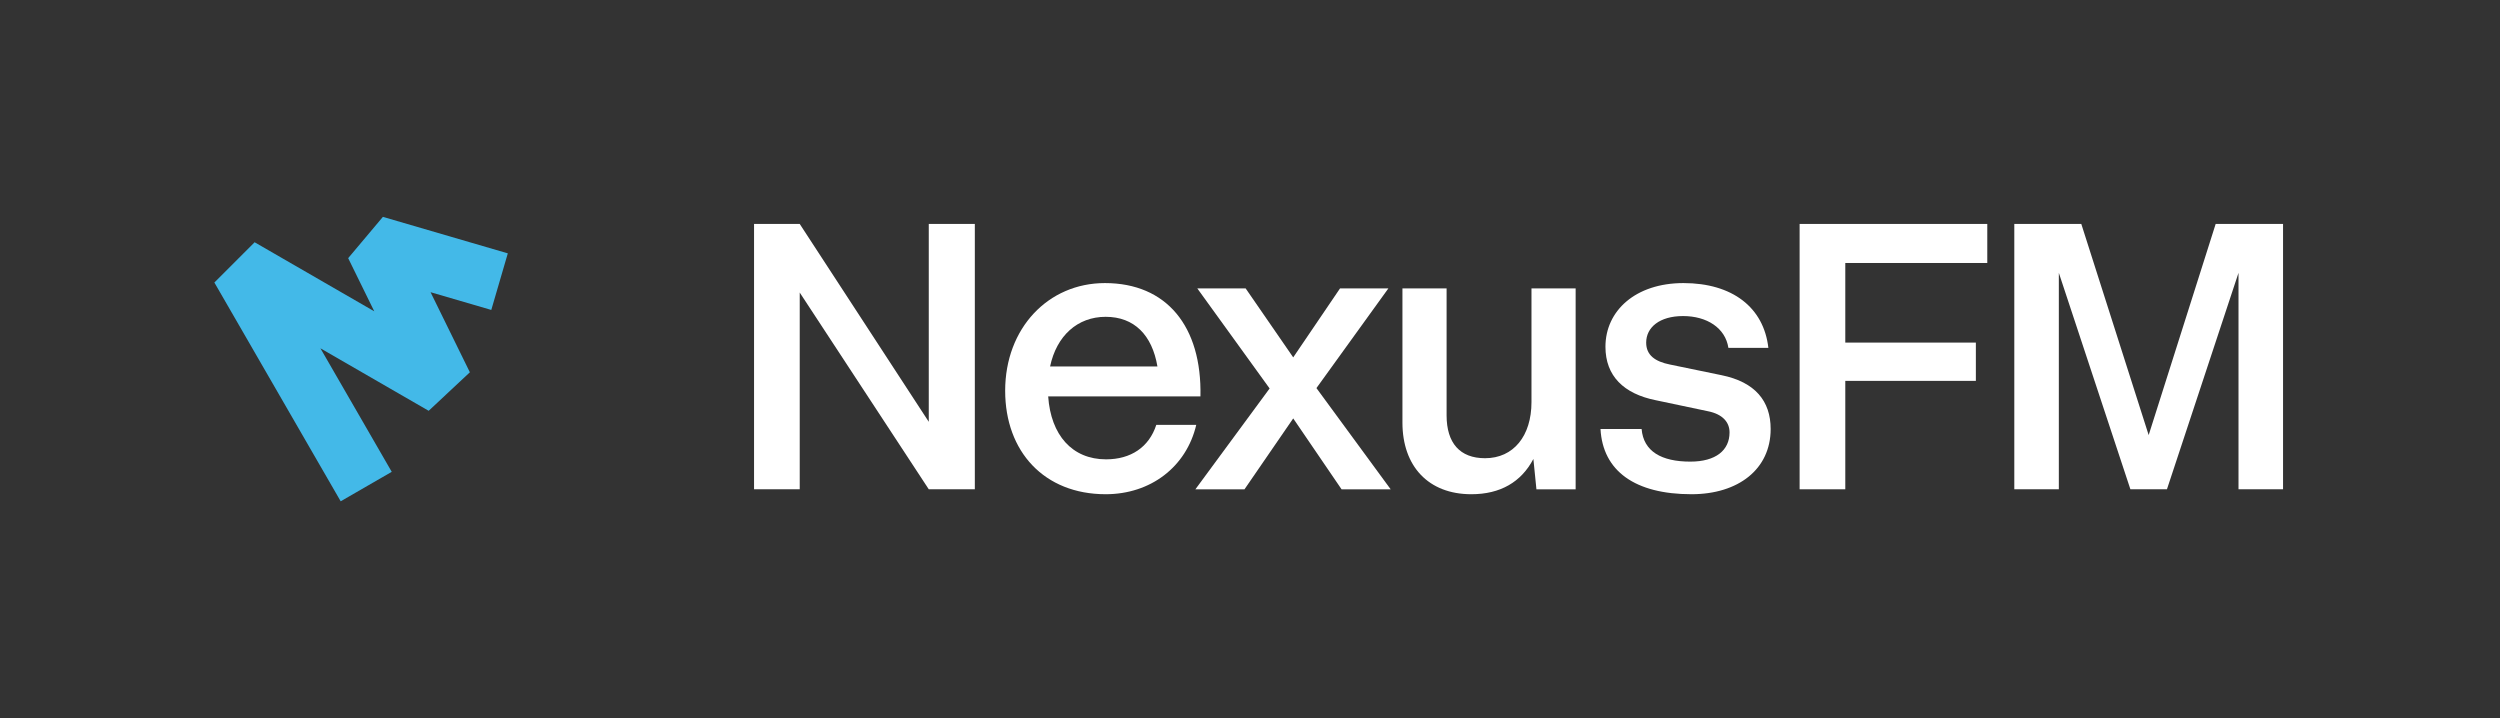 <svg width="863" height="248" viewBox="0 0 863 248" fill="none" xmlns="http://www.w3.org/2000/svg">
<rect x="0" y="0" width="863" height="248" fill="#333333" stroke="none"/>
<path d="M175.296 87.458L169.59 106.992L148.627 100.867L162.198 128.514L147.976 141.809L110.607 120.232L135.228 162.874L117.604 173.048L74 97.523L87.898 83.625L129.197 107.468L120.188 89.112L132.176 74.861L175.296 87.458Z" fill="#43B9E8"/>
<path d="M695.336 168.903V77.305H718.463L741.721 150.191L764.849 77.305H788.107V168.903H772.733V94.185L748.029 168.903H735.414L710.71 94.185V168.903H695.336Z" fill="white"/>
<path d="M621.227 168.903V77.305H686.009V90.783H636.995V118.262H682.066V131.478H636.995V168.903H621.227Z" fill="white"/>
<path d="M583.898 170.605C564.45 170.605 553.281 162.623 552.492 148.098H566.684C567.341 155.818 573.517 159.351 583.503 159.351C592.308 159.351 597.038 155.426 597.038 149.275C597.038 145.873 594.804 142.994 589.548 141.948L571.546 138.153C560.508 135.928 554.2 129.778 554.2 119.702C554.2 107.271 564.581 97.719 581.138 97.719C597.958 97.719 608.864 106.093 610.441 120.095H596.644C595.593 113.16 589.154 109.103 581.007 109.103C572.86 109.103 568.261 113.029 568.261 118.263C568.261 122.581 571.283 124.806 576.539 125.852L594.279 129.516C605.842 131.872 611.23 138.415 611.23 148.098C611.23 161.968 600.06 170.605 583.898 170.605Z" fill="white"/>
<path d="M507.905 170.607C493.057 170.607 484.121 160.924 484.121 145.875V99.553H499.364V143.389C499.364 152.941 503.963 158.176 512.636 158.176C522.491 158.176 528.667 150.455 528.667 138.809V99.553H543.91V168.906H530.375L529.324 158.437C525.119 166.419 517.892 170.607 507.905 170.607Z" fill="white"/>
<path d="M412.648 168.906L438.272 134.098L413.305 99.553H429.994L446.419 123.368L462.582 99.553H479.27L454.435 133.967L480.059 168.906H463.107L446.419 144.436L429.6 168.906H412.648Z" fill="white"/>
<path d="M381.675 170.605C360.519 170.605 346.984 155.949 346.984 134.881C346.984 113.29 361.833 97.719 381.412 97.719C402.7 97.719 414.92 112.636 414.394 136.844H361.833C362.753 150.191 370.111 158.566 381.806 158.566C390.348 158.566 396.655 154.379 399.152 146.658H412.949C409.533 161.183 397.181 170.605 381.675 170.605ZM362.49 126.507H399.546C397.706 115.646 391.53 109.365 381.675 109.365C371.951 109.365 364.724 115.908 362.49 126.507Z" fill="white"/>
<path d="M260.297 168.903V77.305H276.065L320.611 145.611V77.305H336.511V168.903H320.611L276.065 100.989V168.903H260.297Z" fill="white"/>
</svg>
